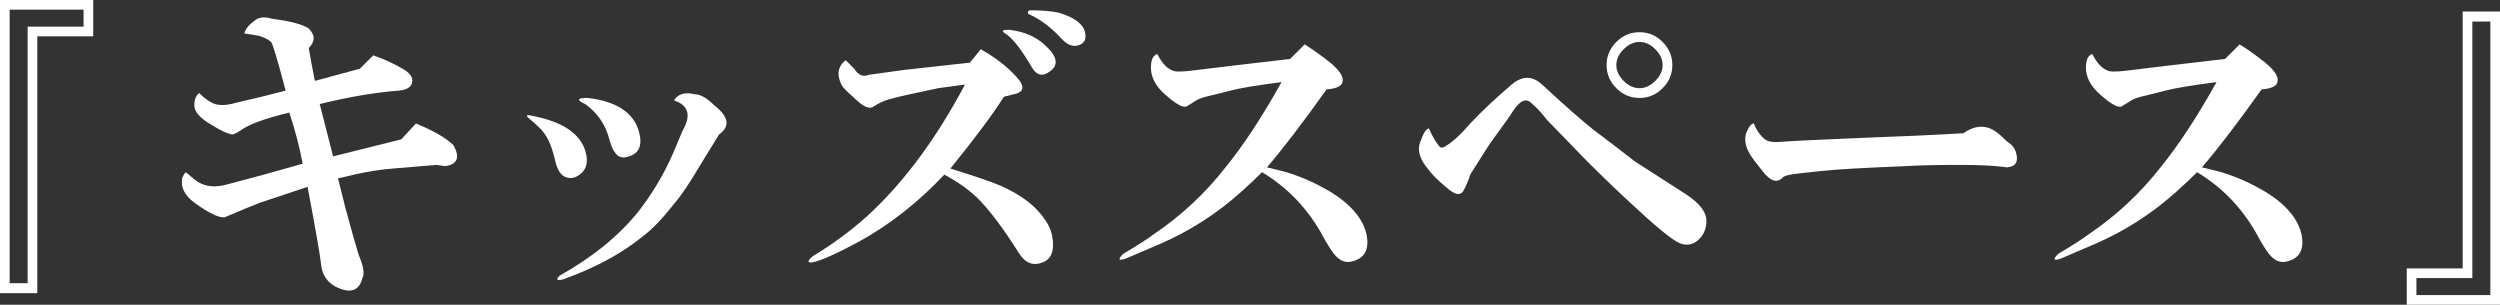 <?xml version="1.0" encoding="utf-8"?>
<!-- Generator: Adobe Illustrator 16.0.0, SVG Export Plug-In . SVG Version: 6.00 Build 0)  -->
<!DOCTYPE svg PUBLIC "-//W3C//DTD SVG 1.1//EN" "http://www.w3.org/Graphics/SVG/1.1/DTD/svg11.dtd">
<svg version="1.1" id="レイヤー_1" xmlns="http://www.w3.org/2000/svg" xmlns:xlink="http://www.w3.org/1999/xlink" x="0px"
	 y="0px" width="311.036px" height="37.914px" viewBox="75.15 35.395 311.036 37.914"
	 enable-background="new 75.15 35.395 311.036 37.914" xml:space="preserve">
<rect x="75.15" y="35.395" width="311.036" height="37.914" fill="#333333" stroke="none"/>
<path fill="#FFFFFF" d="M86.749,39.914H79.79v31.955h-4.64V35.395h11.599V39.914z M85.548,36.594H76.35v34.034h2.239V38.712h6.959
	V36.594z"/>
<path fill="#FFFFFF" d="M374.586,68.788h6.959V36.833h4.641v36.476h-11.6V68.788z M375.786,72.107h9.197V38.073h-2.238v31.915
	h-6.959V72.107z"/>
<g>
	<path fill="#FFFFFF" d="M126.897,50.761c2.22,0.909,3.787,1.818,4.696,2.727c0.807,1.515,0.454,2.374-1.061,2.575l-1.06-0.151
		l-5.453,0.454c-1.415,0.102-3.029,0.355-4.847,0.758c-0.809,0.203-1.465,0.354-1.969,0.454l0.909,3.636
		c0.706,2.627,1.262,4.596,1.666,5.907c0.606,1.413,0.757,2.371,0.455,2.878c-0.405,1.614-1.515,1.969-3.333,1.061
		c-1.112-0.606-1.718-1.567-1.817-2.878c-0.102-1.009-0.658-4.189-1.667-9.543c-0.605,0.203-1.817,0.605-3.635,1.212l-2.272,0.757
		c-0.809,0.304-2.272,0.909-4.393,1.818c-0.708,0.102-1.969-0.505-3.787-1.818c-1.212-0.908-1.718-1.917-1.515-3.029
		c0.1-0.303,0.251-0.554,0.454-0.757c0.706,0.605,1.212,1.01,1.515,1.212c1.008,0.605,2.22,0.707,3.635,0.303
		c1.515-0.403,3.029-0.808,4.544-1.212l4.847-1.363c-0.405-2.121-0.961-4.241-1.667-6.361c-2.93,0.707-4.899,1.415-5.907,2.12
		c-0.606,0.404-1.01,0.605-1.212,0.605c-0.605-0.1-1.465-0.504-2.575-1.211c-1.415-0.808-2.121-1.614-2.121-2.424
		c0-0.706,0.201-1.212,0.606-1.515c0.706,0.707,1.363,1.162,1.969,1.363c0.706,0.203,1.565,0.151,2.575-0.151
		c1.818-0.403,3.886-0.909,6.21-1.515c-1.011-3.837-1.617-5.855-1.818-6.06c-0.303-0.303-0.809-0.554-1.515-0.757
		c-0.506-0.1-1.112-0.201-1.818-0.303c0.202-0.606,0.606-1.11,1.212-1.515c0.504-0.505,1.262-0.606,2.272-0.304
		c2.322,0.304,3.837,0.708,4.544,1.212c0.807,0.81,0.807,1.616,0,2.424c0.201,1.212,0.454,2.575,0.757,4.09l5.604-1.515l1.667-1.666
		c1.413,0.506,2.625,1.06,3.635,1.666c0.909,0.506,1.311,1.061,1.211,1.666c-0.102,0.605-0.658,0.961-1.666,1.061
		c-2.828,0.203-6.11,0.757-9.846,1.666l1.667,6.513c2.423-0.605,5.25-1.312,8.482-2.12L126.897,50.761z"/>
	<path fill="#FFFFFF" d="M144.316,55.76c-0.303-1.312-0.606-2.272-0.909-2.878c-0.303-0.605-0.658-1.11-1.061-1.515
		c-0.404-0.402-0.909-0.857-1.515-1.363c-0.303-0.303-0.052-0.353,0.757-0.151c3.534,0.707,5.654,2.12,6.362,4.241
		c0.504,1.616,0.1,2.727-1.212,3.332c-0.506,0.203-1.01,0.151-1.515-0.151C144.82,56.972,144.517,56.467,144.316,55.76z
		 M164.613,52.124l-2.423,3.938c-1.314,2.223-2.374,3.787-3.182,4.695c-1.415,1.818-2.727,3.182-3.938,4.09
		c-2.627,2.121-5.908,3.887-9.846,5.302c-0.809,0.201-0.96,0.05-0.454-0.454c4.139-2.322,7.422-4.999,9.845-8.028
		c1.717-2.22,3.129-4.594,4.241-7.119l1.212-2.878c1.109-1.917,0.758-3.181-1.061-3.786c0.504-0.808,1.363-1.061,2.575-0.758
		c0.706,0,1.515,0.454,2.423,1.363C165.825,49.904,166.026,51.116,164.613,52.124z M148.254,47.58
		c3.533,0.405,5.654,1.769,6.361,4.09c0.504,1.718,0.1,2.778-1.211,3.181c-0.81,0.304-1.415,0.102-1.818-0.605
		c-0.203-0.201-0.454-0.857-0.757-1.969c-0.506-1.615-1.465-2.928-2.878-3.938C146.839,47.833,146.941,47.58,148.254,47.58z"/>
	<path fill="#FFFFFF" d="M197.178,41.521c2.121,1.212,3.735,2.525,4.848,3.938c0.605,0.908,0.353,1.465-0.758,1.666l-1.211,0.303
		c-1.416,2.223-3.636,5.202-6.665,8.937c2.928,0.909,4.999,1.617,6.21,2.121c2.523,1.112,4.342,2.476,5.453,4.09
		c0.605,0.809,0.959,1.666,1.061,2.574c0.201,1.515-0.203,2.476-1.212,2.878c-1.212,0.505-2.222,0.103-3.029-1.211
		c-1.919-3.029-3.585-5.25-4.999-6.665c-1.111-1.11-2.525-2.12-4.24-3.029c-3.233,3.434-6.767,6.21-10.604,8.331
		c-2.828,1.515-4.747,2.373-5.756,2.574c-0.707,0.103-0.707-0.151,0-0.757c2.826-1.716,5.302-3.584,7.422-5.604
		c4.241-4.038,8.078-9.289,11.512-15.753c-1.515,0.203-2.627,0.354-3.332,0.454c-2.93,0.606-4.949,1.061-6.059,1.363
		c-0.708,0.204-1.363,0.507-1.969,0.909c-0.507,0.404-1.314,0.052-2.424-1.061c-0.81-0.705-1.313-1.212-1.516-1.515
		c-0.707-1.312-0.555-2.371,0.455-3.181c0.402,0.404,0.758,0.758,1.061,1.061c0.504,0.809,1.109,1.061,1.817,0.757
		c1.515-0.201,2.978-0.402,4.393-0.605l8.179-0.909L197.178,41.521z M200.208,39.553c-0.506-0.303-0.354-0.455,0.455-0.455
		c1.818,0.204,3.281,0.81,4.393,1.818c1.614,1.415,1.867,2.524,0.758,3.332c-0.909,0.707-1.666,0.556-2.272-0.454l-0.454-0.758
		C201.974,41.219,201.015,40.059,200.208,39.553z M203.238,36.675c1.515,0,2.726,0.102,3.636,0.303
		c1.715,0.506,2.775,1.212,3.18,2.12c0.303,0.909,0.152,1.515-0.454,1.818c-0.81,0.404-1.616,0.151-2.423-0.758
		c-1.314-1.413-2.678-2.424-4.09-3.029C202.985,36.928,203.034,36.776,203.238,36.675z"/>
	<path fill="#FFFFFF" d="M237.469,40.916c1.11,0.707,2.171,1.465,3.182,2.271c1.211,1.011,1.716,1.818,1.514,2.424
		c-0.102,0.506-0.757,0.81-1.969,0.909c-3.029,4.24-5.504,7.474-7.422,9.693c1.717,0.405,2.675,0.658,2.878,0.758
		c1.614,0.506,3.28,1.264,4.999,2.271c2.625,1.616,4.139,3.435,4.544,5.453c0.303,1.718-0.253,2.778-1.667,3.181
		c-0.908,0.304-1.717,0-2.423-0.908c-0.405-0.505-0.96-1.413-1.666-2.727c-1.817-3.129-4.241-5.604-7.271-7.422
		c-0.81,0.809-1.666,1.616-2.575,2.423c-3.029,2.727-6.413,4.899-10.148,6.514l-4.241,1.817c-0.908,0.303-1.01,0.102-0.303-0.605
		c1.716-1.009,2.978-1.818,3.787-2.424c3.432-2.322,6.411-5.098,8.936-8.331c2.221-2.727,4.545-6.26,6.969-10.603
		c-3.131,0.404-5.252,0.757-6.362,1.061l-2.423,0.605c-0.909,0.203-1.516,0.404-1.818,0.606c-0.506,0.303-0.908,0.556-1.211,0.757
		c-0.507,0.203-1.516-0.402-3.03-1.817c-1.112-1.11-1.566-2.322-1.362-3.636c0.1-0.605,0.352-0.958,0.757-1.06
		c0.605,1.211,1.312,1.919,2.12,2.12c0.402,0.102,1.363,0.052,2.878-0.151l4.999-0.606l6.513-0.757L237.469,40.916z"/>
	<path fill="#FFFFFF" d="M252.919,51.367c0.403,0.909,0.808,1.616,1.212,2.12c0.201,0.304,0.455,0.355,0.758,0.151
		c0.908-0.504,1.969-1.462,3.18-2.878c1.313-1.412,3.03-3.029,5.15-4.847c1.312-1.11,2.575-1.11,3.787,0
		c2.727,2.525,4.847,4.393,6.361,5.604c2.02,1.515,3.735,2.828,5.15,3.938c2.221,1.415,4.341,2.778,6.361,4.09
		c1.717,1.111,2.575,2.222,2.575,3.332c0,0.909-0.303,1.666-0.909,2.271c-0.605,0.606-1.313,0.81-2.12,0.606
		c-0.81-0.201-2.575-1.564-5.302-4.09c-2.12-1.917-4.293-3.988-6.513-6.21c-2.727-2.826-4.394-4.544-4.999-5.15
		c-0.707-0.908-1.313-1.564-1.817-1.969c-0.708-0.808-1.515-0.505-2.423,0.908c-0.204,0.304-0.405,0.606-0.606,0.909l-1.97,2.727
		c-0.303,0.404-1.211,1.817-2.727,4.241c-0.203,0.707-0.506,1.415-0.908,2.12c-0.404,0.507-1.061,0.355-1.969-0.454
		c-1.112-0.909-1.92-1.716-2.424-2.424c-1.01-1.211-1.313-2.321-0.908-3.332l0.303-0.757
		C252.364,51.771,252.617,51.469,252.919,51.367z M279.124,47.58c-1.111,0-2.07-0.402-2.877-1.212
		c-0.811-0.807-1.213-1.766-1.213-2.878c0-1.109,0.402-2.068,1.213-2.878c0.807-0.807,1.766-1.211,2.877-1.211
		c1.11,0,2.068,0.404,2.879,1.211c0.807,0.81,1.211,1.769,1.211,2.878c0,1.112-0.404,2.071-1.211,2.878
		C281.192,47.178,280.234,47.58,279.124,47.58z M279.124,46.368c0.705,0,1.363-0.303,1.969-0.908c0.606-0.606,0.91-1.262,0.91-1.97
		c0-0.705-0.304-1.362-0.91-1.969c-0.605-0.605-1.264-0.909-1.969-0.909c-0.707,0-1.363,0.304-1.969,0.909
		c-0.605,0.606-0.908,1.264-0.908,1.969c0,0.708,0.303,1.363,0.908,1.97C277.76,46.065,278.417,46.368,279.124,46.368z"/>
	<path fill="#FFFFFF" d="M319.415,51.973c1.312-0.908,2.523-1.06,3.636-0.454c0.402,0.203,0.908,0.605,1.515,1.212
		c0.201,0.203,0.454,0.404,0.757,0.605c0.303,0.303,0.505,0.606,0.606,0.909c0.402,1.212,0.05,1.869-1.061,1.969
		c-1.415-0.201-3.332-0.303-5.756-0.303c-3.029,0-5.302,0.052-6.816,0.151c-5.15,0.203-8.686,0.404-10.603,0.606l-2.727,0.303
		c-1.011,0.102-1.666,0.253-1.97,0.454c-0.707,0.81-1.566,0.557-2.574-0.757c-0.404-0.505-0.758-0.959-1.061-1.363
		c-1.01-1.312-1.313-2.474-0.908-3.484c0.303-0.705,0.605-1.061,0.908-1.061c0.303,0.81,0.758,1.466,1.363,1.97
		c0.402,0.303,1.11,0.404,2.121,0.303c1.311-0.1,4.393-0.251,9.239-0.454C311.538,52.378,315.981,52.177,319.415,51.973z"/>
	<path fill="#FFFFFF" d="M353.797,40.916c1.111,0.707,2.17,1.465,3.182,2.271c1.211,1.011,1.715,1.818,1.514,2.424
		c-0.102,0.506-0.756,0.81-1.969,0.909c-3.029,4.24-5.504,7.474-7.422,9.693c1.717,0.405,2.674,0.658,2.879,0.758
		c1.613,0.506,3.279,1.264,4.998,2.271c2.625,1.616,4.139,3.435,4.543,5.453c0.303,1.718-0.252,2.778-1.666,3.181
		c-0.908,0.304-1.717,0-2.424-0.908c-0.404-0.505-0.959-1.413-1.666-2.727c-1.816-3.129-4.24-5.604-7.27-7.422
		c-0.809,0.809-1.666,1.616-2.576,2.423c-3.029,2.727-6.412,4.899-10.148,6.514l-4.24,1.817c-0.908,0.303-1.01,0.102-0.303-0.605
		c1.715-1.009,2.977-1.818,3.787-2.424c3.432-2.322,6.41-5.098,8.936-8.331c2.221-2.727,4.545-6.26,6.969-10.603
		c-3.131,0.404-5.252,0.757-6.361,1.061l-2.424,0.605c-0.91,0.203-1.516,0.404-1.818,0.606c-0.506,0.303-0.908,0.556-1.211,0.757
		c-0.508,0.203-1.516-0.402-3.029-1.817c-1.113-1.11-1.566-2.322-1.363-3.636c0.1-0.605,0.352-0.958,0.756-1.06
		c0.607,1.211,1.313,1.919,2.121,2.12c0.402,0.102,1.363,0.052,2.879-0.151l4.998-0.606l6.514-0.757L353.797,40.916z"/>
</g>
</svg>
